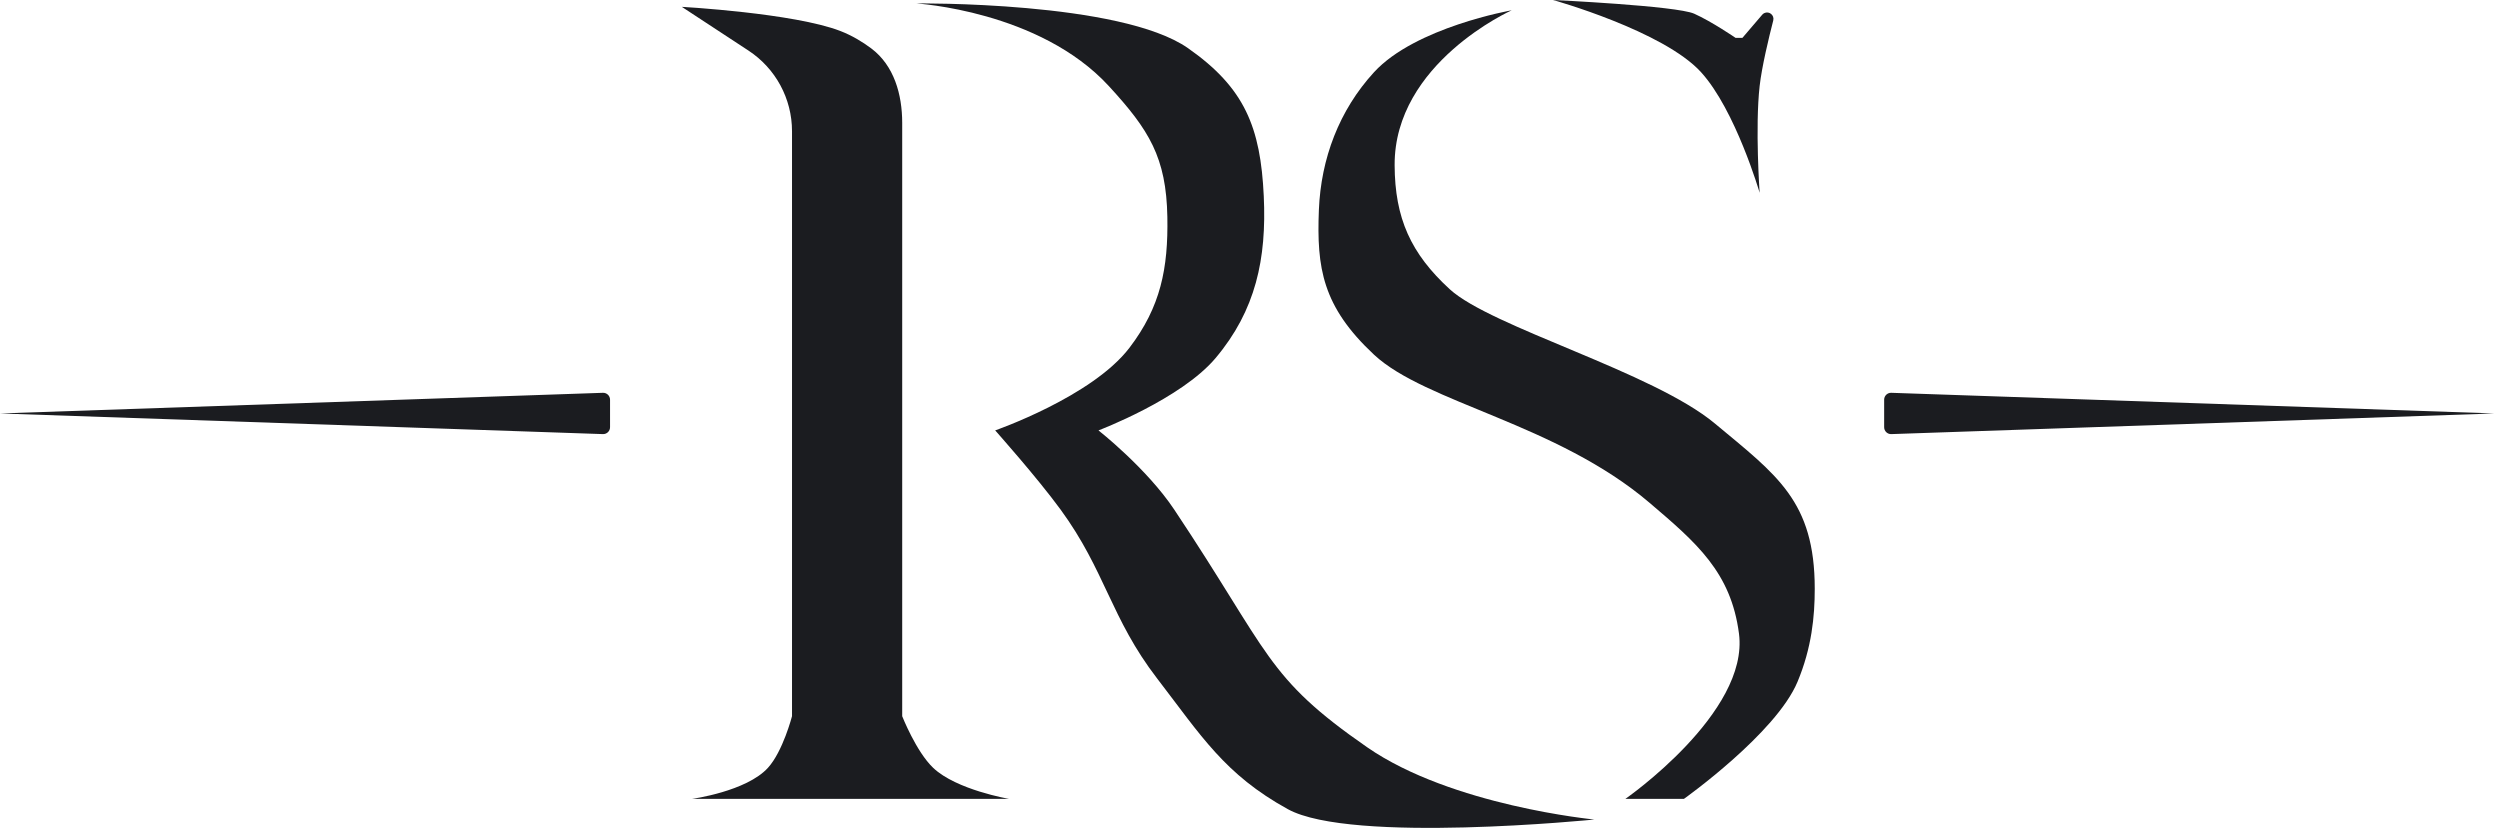 <svg width="363" height="121" viewBox="0 0 363 121" fill="none" xmlns="http://www.w3.org/2000/svg">
<path d="M273.579 58.035C273.579 57.469 274.047 57.016 274.613 57.035L362.157 60.033L274.613 63.032C274.047 63.051 273.579 62.598 273.579 62.032V58.035Z" fill="#1B1C20"/>
<path d="M88.579 58.035C88.579 57.469 88.11 57.016 87.544 57.035L6.47306e-05 60.033L87.544 63.032C88.11 63.051 88.579 62.598 88.579 62.032V58.035Z" fill="#1B1C20"/>
<path d="M247 10.491C241.534 4.474 225.5 0 225.5 0C225.5 0 243.432 0.84 246 1.99C248.57 3.142 252 5.495 252 5.495H253L255.879 2.131C255.959 2.038 256.056 1.962 256.166 1.908C256.873 1.556 257.673 2.207 257.476 2.972C256.84 5.446 255.813 9.695 255.5 12.491C254.827 18.506 255.5 27.991 255.5 27.991C255.5 27.991 252 15.995 247 10.491Z" fill="#1B1C20"/>
<path d="M161 12.494C150.928 1.534 133 0.499 133 0.499C133 0.499 162.722 0.149 172.5 6.994C180.727 12.753 183.034 18.462 183.5 28.494C183.921 37.561 182.348 45.052 176.5 51.994C171.472 57.962 159.5 62.494 159.5 62.494C159.5 62.494 166.5 67.994 170.5 73.994C184.5 94.994 183.722 98.25 198.5 108.494C210.783 117.008 231.5 118.994 231.5 118.994C231.5 118.994 196.194 122.552 187 117.494C177.806 112.436 174.397 106.812 168 98.494C161.282 89.758 160.504 82.89 154 73.994C150.562 69.291 144.5 62.494 144.5 62.494C144.5 62.494 158.577 57.604 164 50.494C168.532 44.551 169.635 38.966 169.5 31.494C169.343 22.848 166.851 18.861 161 12.494Z" fill="#1B1C20"/>
<path d="M146.5 115.993H100.5C100.5 115.993 108.372 114.922 111.5 111.493C113.679 109.105 115 103.993 115 103.993V19.051C115 14.334 112.625 9.934 108.681 7.346L99 0.994C99 0.994 115.258 1.897 122 4.494C123.722 5.158 125.239 6.079 126.514 7.035C129.816 9.514 131 13.71 131 17.839V103.993C131 103.993 133.024 109.14 135.5 111.493C138.865 114.69 146.5 115.993 146.5 115.993Z" fill="#1B1C20"/>
<path d="M244.5 116H236C236 116 254 103.5 252.5 92C251.337 83.085 246.345 78.824 239.501 72.994C226.001 61.494 207 58.5 199.501 51.494C192.001 44.488 191.169 38.886 191.501 30.494C191.796 23.026 194.452 16.005 199.501 10.494C205.5 3.945 219.5 1.494 219.5 1.494C219.5 1.494 202.427 9.126 202.5 23.994C202.538 31.679 204.836 36.801 210.501 41.994C216.5 47.494 240.002 53.994 249.001 61.494C258 68.994 263.501 72.747 263.501 85.494C263.501 89.5 263.066 94.046 261.001 98.994C257.867 106.5 244.5 116 244.5 116Z" fill="#1B1C20"/>
</svg>
